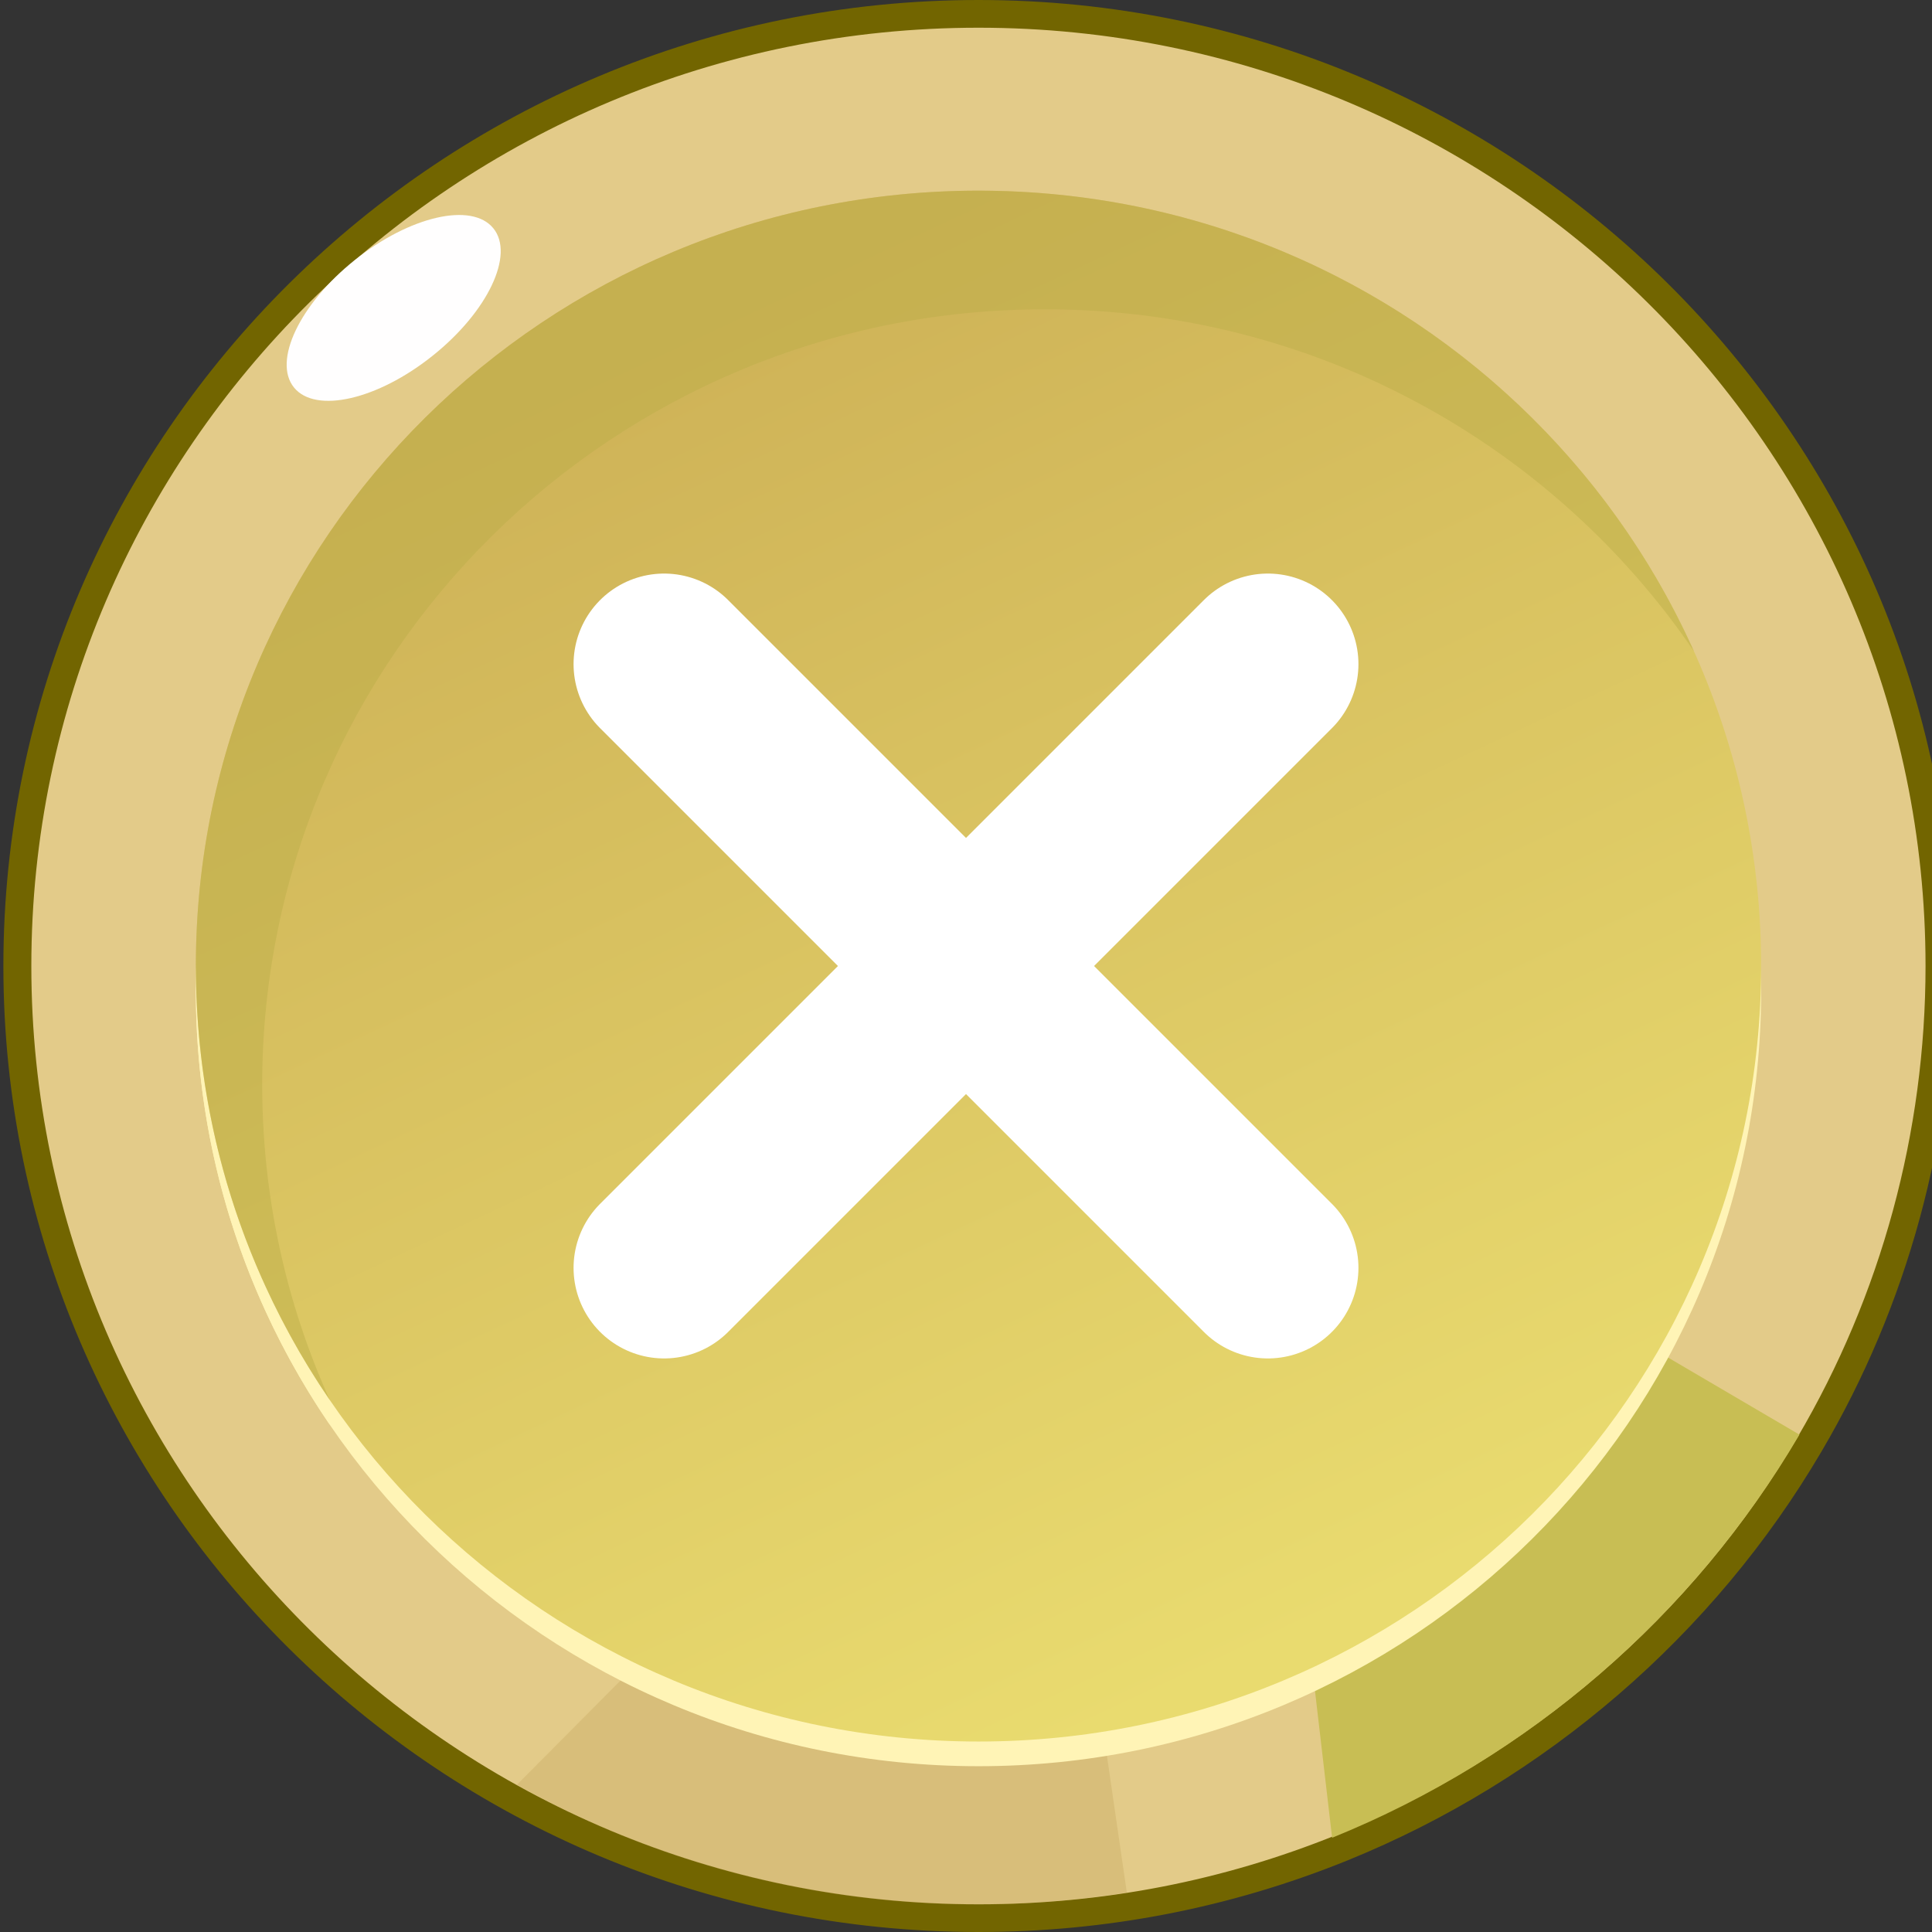 <svg width="32" height="32" viewBox="0 0 32 32" fill="none" xmlns="http://www.w3.org/2000/svg">
<rect x="0" y="0" width="32" height="32" fill="#333333" stroke="none"/>
<g clip-path="url(#clip0_317_3124)">
<path d="M32.124 16.001C32.124 18.89 31.341 21.596 29.969 23.925C28.213 26.916 25.491 29.28 22.229 30.601C20.371 31.354 18.338 31.77 16.206 31.77C7.414 31.77 0.286 24.71 0.286 16.001C0.286 7.292 7.415 0.229 16.207 0.229C24.999 0.229 32.124 7.292 32.124 16.002V16.001Z" fill="#E3CB89"/>
<path d="M16.207 32C7.301 32 0.056 24.823 0.056 16.001C0.056 7.179 7.302 0 16.207 0C25.112 0 32.356 7.178 32.356 16.001C32.356 18.832 31.599 21.613 30.17 24.041C28.386 27.08 25.597 29.485 22.317 30.815C20.377 31.601 18.32 32 16.207 32ZM16.207 0.459C7.557 0.459 0.519 7.431 0.519 16.001C0.519 24.571 7.557 31.541 16.207 31.541C18.26 31.541 20.257 31.154 22.143 30.39C25.328 29.099 28.036 26.762 29.77 23.81C31.159 21.452 31.893 18.751 31.893 16.001C31.893 7.431 24.856 0.459 16.207 0.459Z" fill="#726500"/>
<path d="M7.166 5.892C8.078 5.164 8.528 4.218 8.171 3.781C7.815 3.343 6.787 3.579 5.875 4.308C4.964 5.036 4.514 5.982 4.87 6.419C5.227 6.857 6.255 6.621 7.166 5.892Z" fill="#FFFEFE"/>
<path d="M29.804 23.763C28.048 26.753 25.326 29.117 22.064 30.439L21.05 21.744L23.858 20.273L29.804 23.762V23.763Z" fill="#C8BE54"/>
<path opacity="0.25" d="M18.664 31.347C15.216 31.897 11.652 31.3 8.561 29.562L14.759 23.326L17.677 24.57L18.664 31.347Z" fill="#BB984E"/>
<path d="M16.207 29.254C23.366 29.254 29.17 23.504 29.17 16.411C29.17 9.317 23.366 3.567 16.207 3.567C9.047 3.567 3.244 9.317 3.244 16.411C3.244 23.504 9.047 29.254 16.207 29.254Z" fill="#FFF4B6"/>
<path d="M28.055 11.194C25.727 7.778 21.782 5.532 17.307 5.532C10.149 5.532 4.343 11.281 4.343 18.375C4.343 20.234 4.742 22.004 5.463 23.599C4.061 21.547 3.244 19.073 3.244 16.411C3.244 9.319 9.047 3.567 16.207 3.567C21.494 3.567 26.038 6.7 28.056 11.194H28.055Z" fill="#FFF4B6"/>
<path d="M16.207 28.845C23.366 28.845 29.17 23.095 29.17 16.001C29.17 8.908 23.366 3.158 16.207 3.158C9.047 3.158 3.244 8.908 3.244 16.001C3.244 23.095 9.047 28.845 16.207 28.845Z" fill="url(#paint0_linear_317_3124)"/>
<path opacity="0.45" d="M28.055 10.784C25.727 7.369 21.782 5.123 17.307 5.123C10.149 5.123 4.343 10.872 4.343 17.966C4.343 19.825 4.742 21.595 5.463 23.19C4.061 21.138 3.244 18.664 3.244 16.001C3.244 8.91 9.047 3.158 16.207 3.158C21.494 3.158 26.038 6.291 28.056 10.784H28.055Z" fill="#BCAE48"/>
<path d="M11 21L21 11" stroke="white" stroke-width="3" stroke-linecap="round"/>
<path d="M21 21L11 11" stroke="white" stroke-width="3" stroke-linecap="round"/>
</g>
<defs>
<linearGradient id="paint0_linear_317_3124" x1="21.532" y1="27.151" x2="10.607" y2="3.849" gradientUnits="userSpaceOnUse">
<stop stop-color="#E9DB6F"/>
<stop offset="0.94" stop-color="#CEB257"/>
</linearGradient>
<clipPath id="clip0_317_3124">
<rect width="32" height="32" fill="white"/>
</clipPath>
</defs>
</svg>
